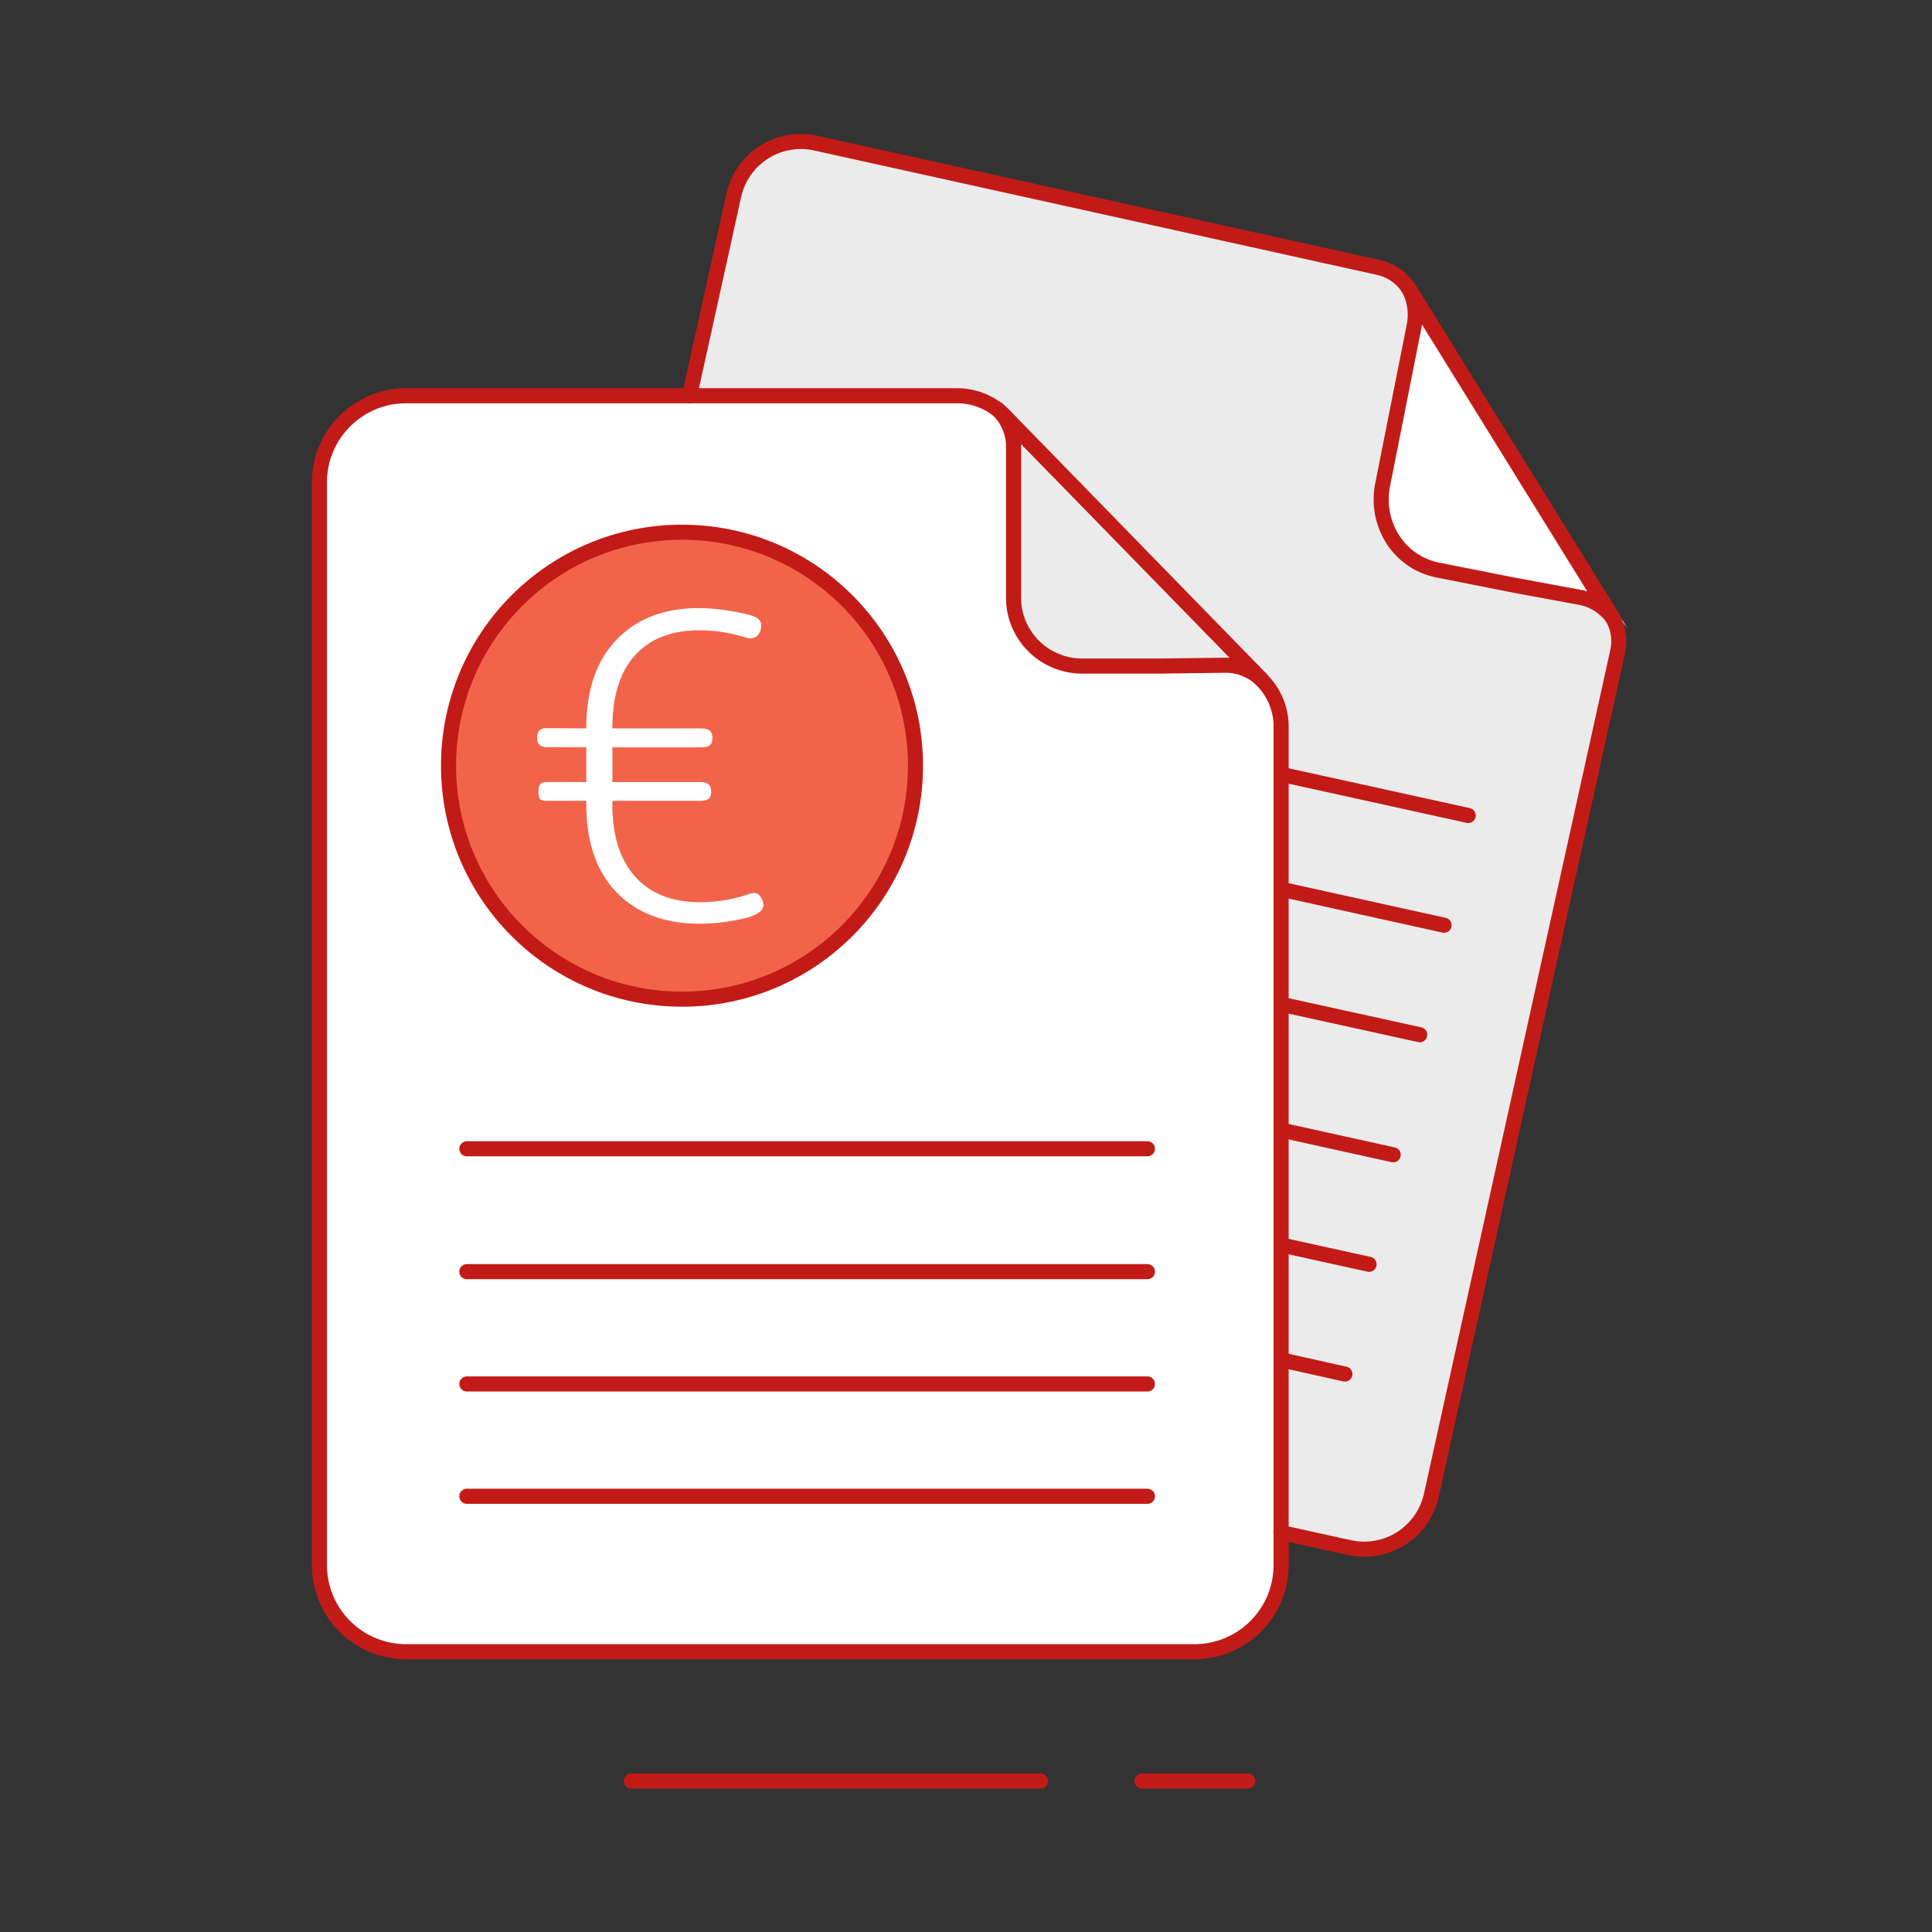 <svg width="128" height="128" viewBox="0 0 128 128" fill="none" xmlns="http://www.w3.org/2000/svg"><rect x="0" y="0" width="128" height="128" fill="#333333" stroke="none"/><path d="M90.246 102.703l-54.959-12.14a3.72 3.72 0 01-2.828-4.427L48.8 12.138a3.72 3.72 0 014.427-2.828l38.463 8.498a2.413 2.413 0 011.5 1.057l13.782 22.238c.329.528.429 1.142.3 1.742l-12.597 57.03a3.708 3.708 0 01-4.428 2.828z" fill="#EBEBEB"/><path fill-rule="evenodd" clip-rule="evenodd" d="M93.06 18.422c.528.8.742 1.8.528 2.8l-1.185 5.34-1.186 5.343c-.3 1.328 0 2.656.7 3.713a5.084 5.084 0 003.185 2.185l5.499 1.214 4.856 1.014a3.882 3.882 0 012.4 1.643L93.06 18.422z" fill="#fff"/><path d="M78.977 109.43H27.075a5.906 5.906 0 01-5.913-5.913V32.133a5.907 5.907 0 015.913-5.913h36.277c1.229 0 2.4.5 3.257 1.371l16.982 17.44a4.52 4.52 0 011.285 3.17v55.316a5.903 5.903 0 01-5.899 5.913z" fill="#fff"/><path d="M45.185 66.197c8.542 0 15.468-6.925 15.468-15.468 0-8.542-6.925-15.468-15.468-15.468S29.717 42.186 29.717 50.73s6.925 15.468 15.468 15.468z" fill="#F1644A"/><path fill-rule="evenodd" clip-rule="evenodd" d="M66.152 27.177c.614.614 1 1.471 1 2.414v10.026c0 1.243.514 2.371 1.328 3.185a4.57 4.57 0 003.213 1.329h5.056l4.456-.057c.943 0 1.8.385 2.428 1L66.153 27.176z" fill="#EBEBEB"/><path fill-rule="evenodd" clip-rule="evenodd" d="M79.135 109.43H26.903a5.741 5.741 0 01-5.741-5.741V31.962c0-3.17 2.57-5.742 5.741-5.742H63.41c1.186 0 2.314.472 3.143 1.329l17.081 17.538a4.359 4.359 0 011.243 3.057v55.545a5.741 5.741 0 01-5.742 5.741z" stroke="#C21B17" stroke-linecap="round" stroke-linejoin="round"/><path d="M30.93 76.11h45.09M30.93 84.25h45.09M30.93 91.691h45.09M30.93 99.133h45.09M45.185 66.197c8.542 0 15.468-6.925 15.468-15.468s-6.925-15.468-15.468-15.468-15.468 6.925-15.468 15.468 6.925 15.468 15.468 15.468zM75.664 118h7.012M41.828 118h27.109M84.876 90.092l4.228.942" stroke="#C21B17" stroke-linecap="round" stroke-linejoin="round"/><path d="M45.685 26.22l2.928-13.268A4.555 4.555 0 0154.04 9.48l37.292 8.241c.843.186 1.57.7 2.028 1.443l13.411 21.652c.443.714.586 1.557.4 2.37l-12.34 55.874a4.555 4.555 0 01-5.427 3.471l-4.542-1M84.876 51.3l12.397 2.728M84.876 58.913l10.798 2.385M85.362 66.64l8.698 1.913M84.876 74.867l7.427 1.642M84.876 82.479l5.828 1.285" stroke="#C21B17" stroke-linecap="round" stroke-linejoin="round"/><path fill-rule="evenodd" clip-rule="evenodd" d="M66.152 27.177c.614.614 1 1.471 1 2.414v10.026c0 1.243.514 2.371 1.328 3.185a4.57 4.57 0 003.213 1.328h5.056l4.456-.057c.943 0 1.8.386 2.428 1L66.153 27.177zM93.189 18.879c.5.771.7 1.742.5 2.728l-1.043 5.256-1.043 5.256a4.924 4.924 0 00.672 3.613 4.596 4.596 0 002.942 2.028l5.056 1 4.47.829a3.392 3.392 0 012.214 1.528L93.189 18.879z" stroke="#C21B17"/><path d="M46.356 61.198c1.057 0 2.128-.143 3.213-.414.772-.257 1.157-.557.957-1.086-.228-.6-.514-.628-1.1-.4a9.716 9.716 0 01-3.056.472c-1.842 0-3.27-.557-4.284-1.686-1.015-1.128-1.514-2.728-1.514-4.784v-.243h5.855c.486-.014.686-.157.686-.6 0-.514-.271-.628-.686-.643h-5.855v-2.3h5.855c.586-.013.757-.156.772-.642-.015-.543-.357-.6-.772-.614h-5.855c0-2.128.5-3.742 1.5-4.842.999-1.1 2.427-1.657 4.27-1.657 1.014 0 2.042.157 3.085.486l-.229-.071c.6.2.929.171 1.171-.357.172-.572.029-.9-.8-1.1-1.242-.286-2.328-.429-3.242-.429-2.328 0-4.142.7-5.484 2.1-1.343 1.4-2 3.356-2 5.87 0 0-2.2-.014-2.642-.014-.443 0-.614.2-.614.657 0 .357.171.585.614.6.643 0 2.642.014 2.642.014v2.3s-2.4-.015-2.685 0c-.285.014-.485.1-.485.67.014.415.1.572.485.572h2.685v.371c.029 2.443.7 4.357 2.028 5.713 1.343 1.371 3.171 2.057 5.485 2.057z" fill="#fff"/></svg>